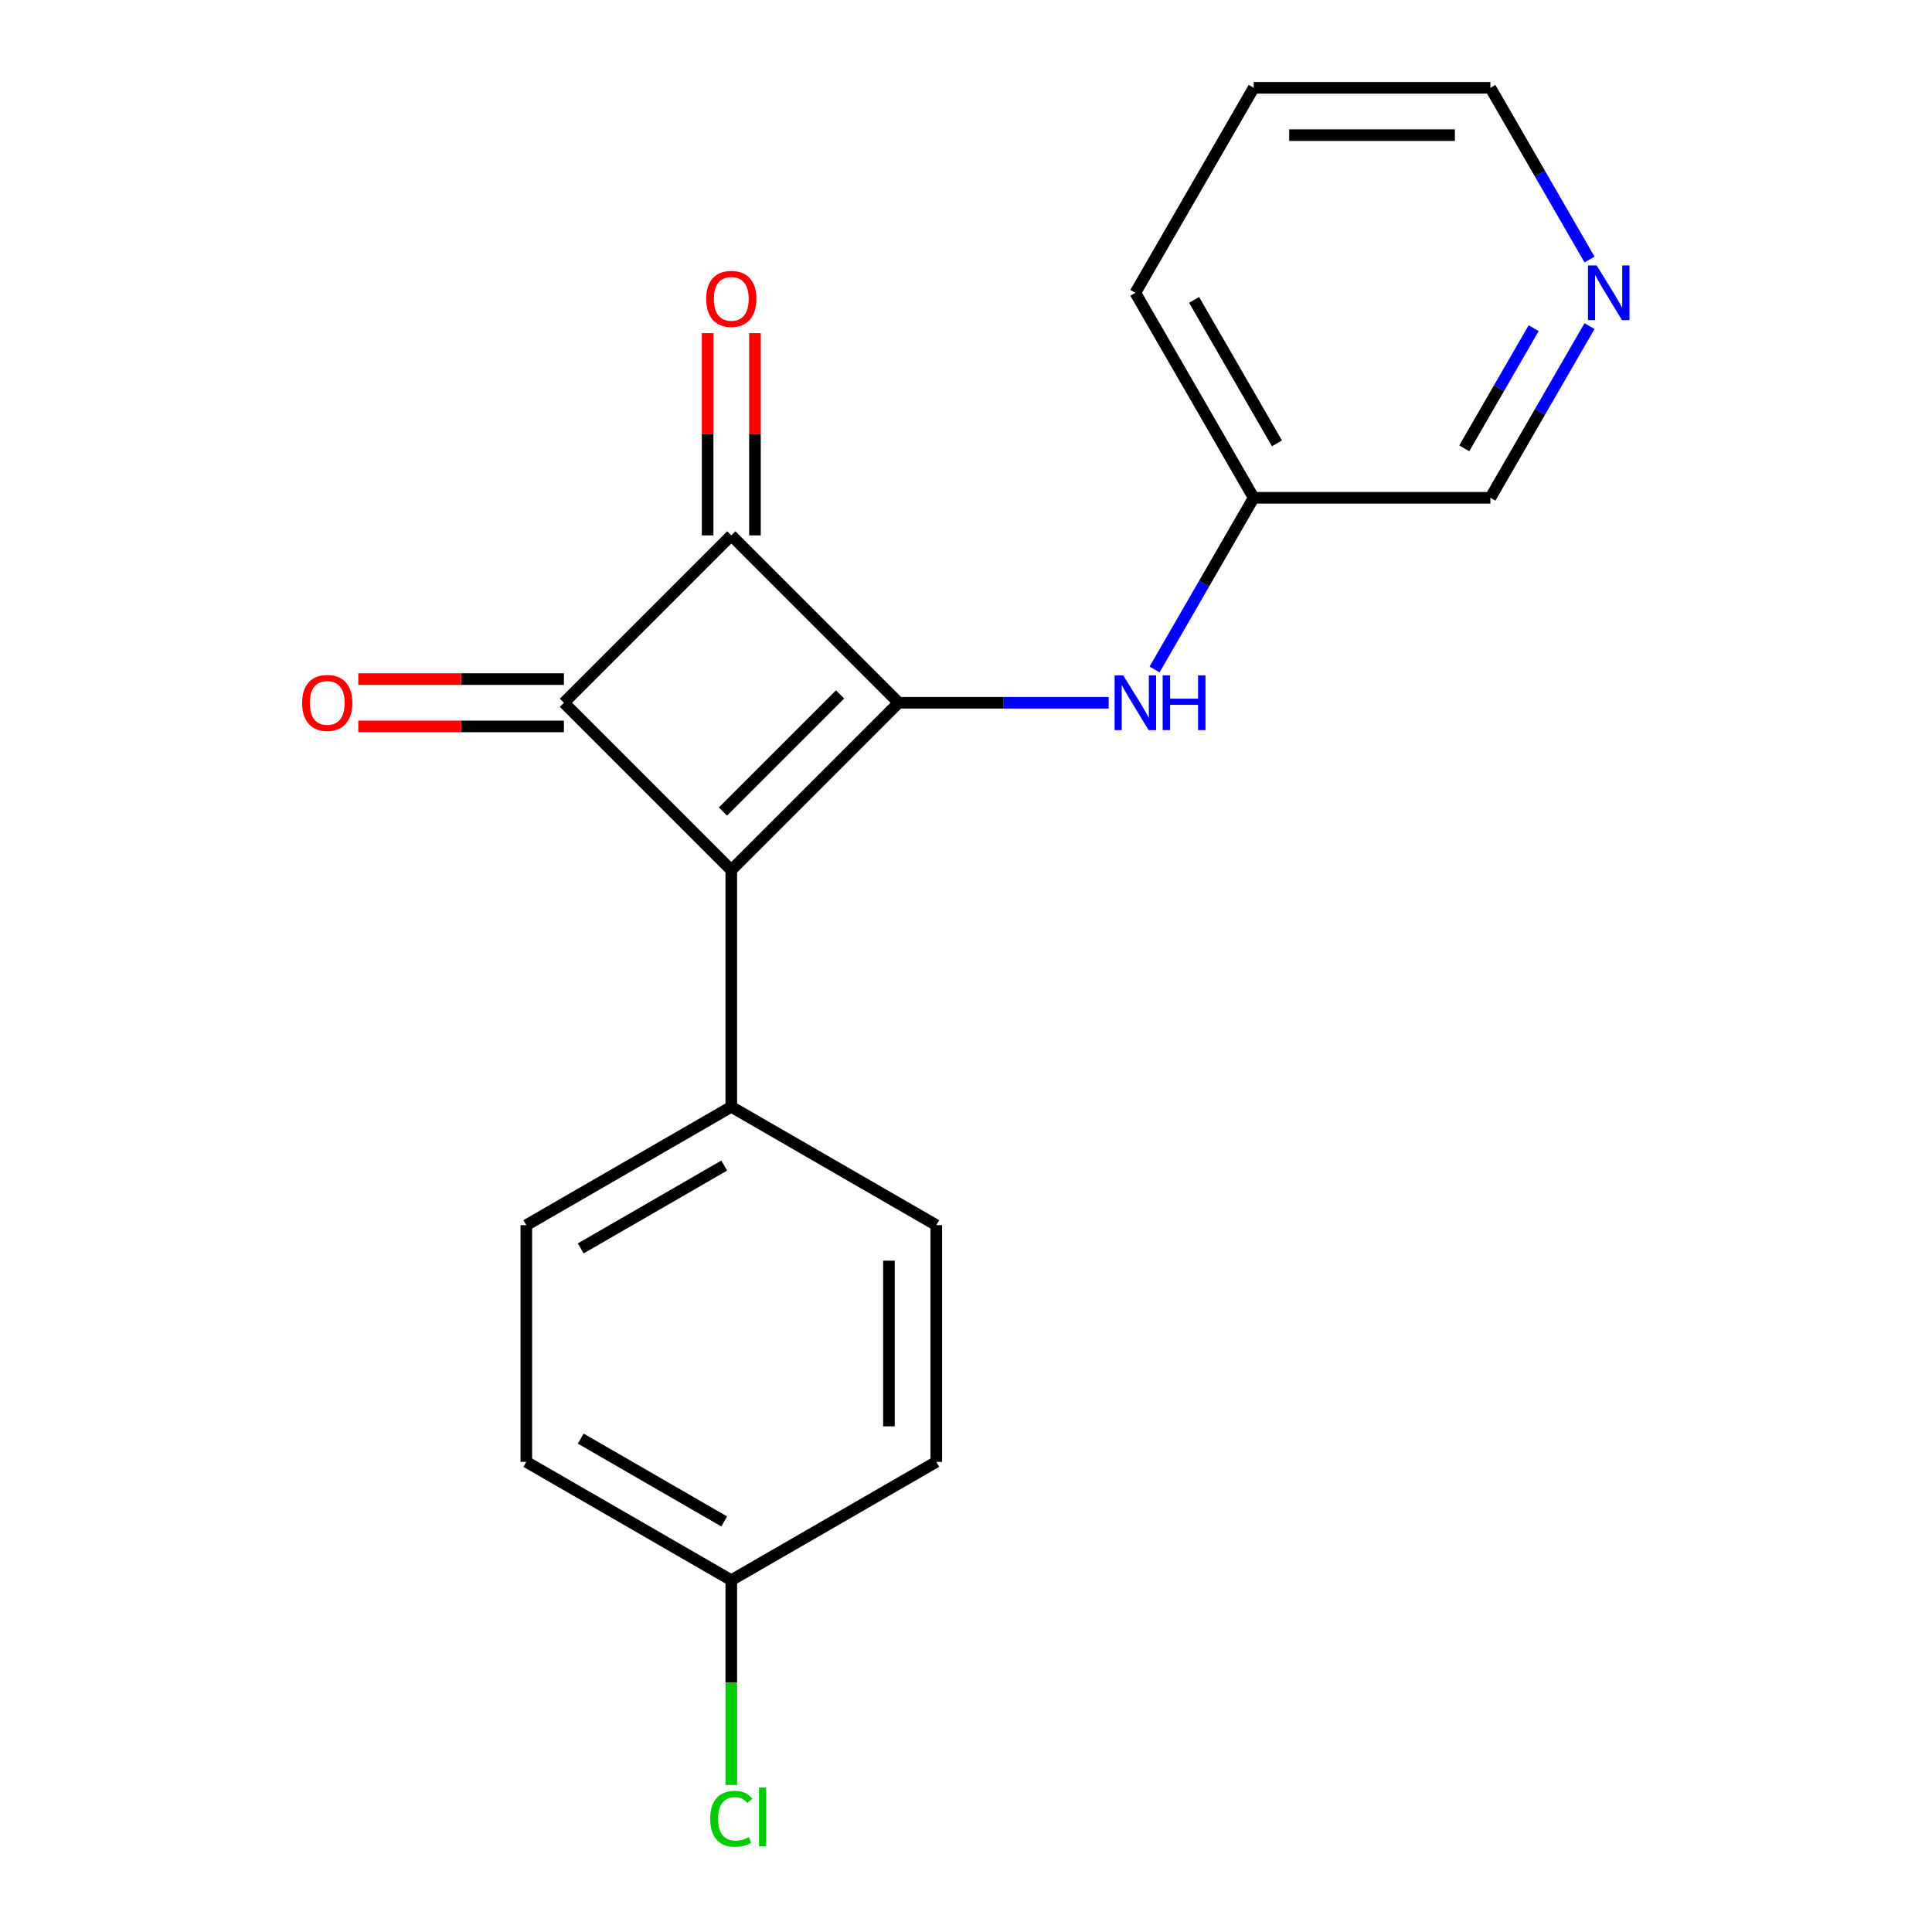 <?xml version='1.0' encoding='iso-8859-1'?>
<svg version='1.1' baseProfile='full'
              xmlns='http://www.w3.org/2000/svg'
                      xmlns:rdkit='http://www.rdkit.org/xml'
                      xmlns:xlink='http://www.w3.org/1999/xlink'
                  xml:space='preserve'
width='1000px' height='1000px' viewBox='0 0 1000 1000'>
<!-- END OF HEADER -->
<rect style='opacity:1.0;fill:#FFFFFF;stroke:none' width='1000' height='1000' x='0' y='0'> </rect>
<path class='bond-0' d='M 465.144,363.748 L 378.516,450.377' style='fill:none;fill-rule:evenodd;stroke:#000000;stroke-width:6px;stroke-linecap:butt;stroke-linejoin:miter;stroke-opacity:1' />
<path class='bond-0' d='M 434.824,359.417 L 374.184,420.057' style='fill:none;fill-rule:evenodd;stroke:#000000;stroke-width:6px;stroke-linecap:butt;stroke-linejoin:miter;stroke-opacity:1' />
<path class='bond-2' d='M 465.144,363.748 L 378.516,277.12' style='fill:none;fill-rule:evenodd;stroke:#000000;stroke-width:6px;stroke-linecap:butt;stroke-linejoin:miter;stroke-opacity:1' />
<path class='bond-3' d='M 465.144,363.748 L 519.499,363.748' style='fill:none;fill-rule:evenodd;stroke:#000000;stroke-width:6px;stroke-linecap:butt;stroke-linejoin:miter;stroke-opacity:1' />
<path class='bond-3' d='M 519.499,363.748 L 573.853,363.748' style='fill:none;fill-rule:evenodd;stroke:#0000FF;stroke-width:6px;stroke-linecap:butt;stroke-linejoin:miter;stroke-opacity:1' />
<path class='bond-4' d='M 378.516,450.377 L 378.516,572.888' style='fill:none;fill-rule:evenodd;stroke:#000000;stroke-width:6px;stroke-linecap:butt;stroke-linejoin:miter;stroke-opacity:1' />
<path class='bond-19' d='M 378.516,450.377 L 291.887,363.748' style='fill:none;fill-rule:evenodd;stroke:#000000;stroke-width:6px;stroke-linecap:butt;stroke-linejoin:miter;stroke-opacity:1' />
<path class='bond-1' d='M 291.887,363.748 L 378.516,277.12' style='fill:none;fill-rule:evenodd;stroke:#000000;stroke-width:6px;stroke-linecap:butt;stroke-linejoin:miter;stroke-opacity:1' />
<path class='bond-5' d='M 291.887,351.497 L 238.663,351.497' style='fill:none;fill-rule:evenodd;stroke:#000000;stroke-width:6px;stroke-linecap:butt;stroke-linejoin:miter;stroke-opacity:1' />
<path class='bond-5' d='M 238.663,351.497 L 185.439,351.497' style='fill:none;fill-rule:evenodd;stroke:#FF0000;stroke-width:6px;stroke-linecap:butt;stroke-linejoin:miter;stroke-opacity:1' />
<path class='bond-5' d='M 291.887,375.999 L 238.663,375.999' style='fill:none;fill-rule:evenodd;stroke:#000000;stroke-width:6px;stroke-linecap:butt;stroke-linejoin:miter;stroke-opacity:1' />
<path class='bond-5' d='M 238.663,375.999 L 185.439,375.999' style='fill:none;fill-rule:evenodd;stroke:#FF0000;stroke-width:6px;stroke-linecap:butt;stroke-linejoin:miter;stroke-opacity:1' />
<path class='bond-6' d='M 390.767,277.12 L 390.767,224.775' style='fill:none;fill-rule:evenodd;stroke:#000000;stroke-width:6px;stroke-linecap:butt;stroke-linejoin:miter;stroke-opacity:1' />
<path class='bond-6' d='M 390.767,224.775 L 390.767,172.431' style='fill:none;fill-rule:evenodd;stroke:#FF0000;stroke-width:6px;stroke-linecap:butt;stroke-linejoin:miter;stroke-opacity:1' />
<path class='bond-6' d='M 366.265,277.12 L 366.265,224.775' style='fill:none;fill-rule:evenodd;stroke:#000000;stroke-width:6px;stroke-linecap:butt;stroke-linejoin:miter;stroke-opacity:1' />
<path class='bond-6' d='M 366.265,224.775 L 366.265,172.431' style='fill:none;fill-rule:evenodd;stroke:#FF0000;stroke-width:6px;stroke-linecap:butt;stroke-linejoin:miter;stroke-opacity:1' />
<path class='bond-10' d='M 597.599,346.525 L 623.255,302.088' style='fill:none;fill-rule:evenodd;stroke:#0000FF;stroke-width:6px;stroke-linecap:butt;stroke-linejoin:miter;stroke-opacity:1' />
<path class='bond-10' d='M 623.255,302.088 L 648.911,257.65' style='fill:none;fill-rule:evenodd;stroke:#000000;stroke-width:6px;stroke-linecap:butt;stroke-linejoin:miter;stroke-opacity:1' />
<path class='bond-8' d='M 378.516,572.888 L 272.418,634.143' style='fill:none;fill-rule:evenodd;stroke:#000000;stroke-width:6px;stroke-linecap:butt;stroke-linejoin:miter;stroke-opacity:1' />
<path class='bond-8' d='M 374.852,603.296 L 300.584,646.175' style='fill:none;fill-rule:evenodd;stroke:#000000;stroke-width:6px;stroke-linecap:butt;stroke-linejoin:miter;stroke-opacity:1' />
<path class='bond-9' d='M 378.516,572.888 L 484.614,634.143' style='fill:none;fill-rule:evenodd;stroke:#000000;stroke-width:6px;stroke-linecap:butt;stroke-linejoin:miter;stroke-opacity:1' />
<path class='bond-7' d='M 822.734,168.775 L 797.078,213.213' style='fill:none;fill-rule:evenodd;stroke:#0000FF;stroke-width:6px;stroke-linecap:butt;stroke-linejoin:miter;stroke-opacity:1' />
<path class='bond-7' d='M 797.078,213.213 L 771.422,257.65' style='fill:none;fill-rule:evenodd;stroke:#000000;stroke-width:6px;stroke-linecap:butt;stroke-linejoin:miter;stroke-opacity:1' />
<path class='bond-7' d='M 793.818,169.855 L 775.859,200.962' style='fill:none;fill-rule:evenodd;stroke:#0000FF;stroke-width:6px;stroke-linecap:butt;stroke-linejoin:miter;stroke-opacity:1' />
<path class='bond-7' d='M 775.859,200.962 L 757.9,232.068' style='fill:none;fill-rule:evenodd;stroke:#000000;stroke-width:6px;stroke-linecap:butt;stroke-linejoin:miter;stroke-opacity:1' />
<path class='bond-21' d='M 822.734,134.33 L 797.078,89.892' style='fill:none;fill-rule:evenodd;stroke:#0000FF;stroke-width:6px;stroke-linecap:butt;stroke-linejoin:miter;stroke-opacity:1' />
<path class='bond-21' d='M 797.078,89.892 L 771.422,45.455' style='fill:none;fill-rule:evenodd;stroke:#000000;stroke-width:6px;stroke-linecap:butt;stroke-linejoin:miter;stroke-opacity:1' />
<path class='bond-12' d='M 272.418,634.143 L 272.418,756.655' style='fill:none;fill-rule:evenodd;stroke:#000000;stroke-width:6px;stroke-linecap:butt;stroke-linejoin:miter;stroke-opacity:1' />
<path class='bond-13' d='M 484.614,634.143 L 484.614,756.655' style='fill:none;fill-rule:evenodd;stroke:#000000;stroke-width:6px;stroke-linecap:butt;stroke-linejoin:miter;stroke-opacity:1' />
<path class='bond-13' d='M 460.111,652.52 L 460.111,738.278' style='fill:none;fill-rule:evenodd;stroke:#000000;stroke-width:6px;stroke-linecap:butt;stroke-linejoin:miter;stroke-opacity:1' />
<path class='bond-15' d='M 648.911,257.65 L 771.422,257.65' style='fill:none;fill-rule:evenodd;stroke:#000000;stroke-width:6px;stroke-linecap:butt;stroke-linejoin:miter;stroke-opacity:1' />
<path class='bond-17' d='M 648.911,257.65 L 587.656,151.552' style='fill:none;fill-rule:evenodd;stroke:#000000;stroke-width:6px;stroke-linecap:butt;stroke-linejoin:miter;stroke-opacity:1' />
<path class='bond-17' d='M 660.942,229.484 L 618.063,155.216' style='fill:none;fill-rule:evenodd;stroke:#000000;stroke-width:6px;stroke-linecap:butt;stroke-linejoin:miter;stroke-opacity:1' />
<path class='bond-11' d='M 378.516,817.91 L 484.614,756.655' style='fill:none;fill-rule:evenodd;stroke:#000000;stroke-width:6px;stroke-linecap:butt;stroke-linejoin:miter;stroke-opacity:1' />
<path class='bond-14' d='M 378.516,817.91 L 378.516,870.905' style='fill:none;fill-rule:evenodd;stroke:#000000;stroke-width:6px;stroke-linecap:butt;stroke-linejoin:miter;stroke-opacity:1' />
<path class='bond-14' d='M 378.516,870.905 L 378.516,923.899' style='fill:none;fill-rule:evenodd;stroke:#00CC00;stroke-width:6px;stroke-linecap:butt;stroke-linejoin:miter;stroke-opacity:1' />
<path class='bond-20' d='M 378.516,817.91 L 272.418,756.655' style='fill:none;fill-rule:evenodd;stroke:#000000;stroke-width:6px;stroke-linecap:butt;stroke-linejoin:miter;stroke-opacity:1' />
<path class='bond-20' d='M 374.852,787.502 L 300.584,744.623' style='fill:none;fill-rule:evenodd;stroke:#000000;stroke-width:6px;stroke-linecap:butt;stroke-linejoin:miter;stroke-opacity:1' />
<path class='bond-16' d='M 771.422,45.455 L 648.911,45.455' style='fill:none;fill-rule:evenodd;stroke:#000000;stroke-width:6px;stroke-linecap:butt;stroke-linejoin:miter;stroke-opacity:1' />
<path class='bond-16' d='M 753.046,69.957 L 667.288,69.957' style='fill:none;fill-rule:evenodd;stroke:#000000;stroke-width:6px;stroke-linecap:butt;stroke-linejoin:miter;stroke-opacity:1' />
<path class='bond-18' d='M 587.656,151.552 L 648.911,45.455' style='fill:none;fill-rule:evenodd;stroke:#000000;stroke-width:6px;stroke-linecap:butt;stroke-linejoin:miter;stroke-opacity:1' />
<path  class='atom-4' d='M 581.396 349.588
L 590.676 364.588
Q 591.596 366.068, 593.076 368.748
Q 594.556 371.428, 594.636 371.588
L 594.636 349.588
L 598.396 349.588
L 598.396 377.908
L 594.516 377.908
L 584.556 361.508
Q 583.396 359.588, 582.156 357.388
Q 580.956 355.188, 580.596 354.508
L 580.596 377.908
L 576.916 377.908
L 576.916 349.588
L 581.396 349.588
' fill='#0000FF'/>
<path  class='atom-4' d='M 601.796 349.588
L 605.636 349.588
L 605.636 361.628
L 620.116 361.628
L 620.116 349.588
L 623.956 349.588
L 623.956 377.908
L 620.116 377.908
L 620.116 364.828
L 605.636 364.828
L 605.636 377.908
L 601.796 377.908
L 601.796 349.588
' fill='#0000FF'/>
<path  class='atom-6' d='M 156.376 363.828
Q 156.376 357.028, 159.736 353.228
Q 163.096 349.428, 169.376 349.428
Q 175.656 349.428, 179.016 353.228
Q 182.376 357.028, 182.376 363.828
Q 182.376 370.708, 178.976 374.628
Q 175.576 378.508, 169.376 378.508
Q 163.136 378.508, 159.736 374.628
Q 156.376 370.748, 156.376 363.828
M 169.376 375.308
Q 173.696 375.308, 176.016 372.428
Q 178.376 369.508, 178.376 363.828
Q 178.376 358.268, 176.016 355.468
Q 173.696 352.628, 169.376 352.628
Q 165.056 352.628, 162.696 355.428
Q 160.376 358.228, 160.376 363.828
Q 160.376 369.548, 162.696 372.428
Q 165.056 375.308, 169.376 375.308
' fill='#FF0000'/>
<path  class='atom-7' d='M 365.516 154.688
Q 365.516 147.888, 368.876 144.088
Q 372.236 140.288, 378.516 140.288
Q 384.796 140.288, 388.156 144.088
Q 391.516 147.888, 391.516 154.688
Q 391.516 161.568, 388.116 165.488
Q 384.716 169.368, 378.516 169.368
Q 372.276 169.368, 368.876 165.488
Q 365.516 161.608, 365.516 154.688
M 378.516 166.168
Q 382.836 166.168, 385.156 163.288
Q 387.516 160.368, 387.516 154.688
Q 387.516 149.128, 385.156 146.328
Q 382.836 143.488, 378.516 143.488
Q 374.196 143.488, 371.836 146.288
Q 369.516 149.088, 369.516 154.688
Q 369.516 160.408, 371.836 163.288
Q 374.196 166.168, 378.516 166.168
' fill='#FF0000'/>
<path  class='atom-8' d='M 826.418 137.392
L 835.698 152.392
Q 836.618 153.872, 838.098 156.552
Q 839.578 159.232, 839.658 159.392
L 839.658 137.392
L 843.418 137.392
L 843.418 165.712
L 839.538 165.712
L 829.578 149.312
Q 828.418 147.392, 827.178 145.192
Q 825.978 142.992, 825.618 142.312
L 825.618 165.712
L 821.938 165.712
L 821.938 137.392
L 826.418 137.392
' fill='#0000FF'/>
<path  class='atom-15' d='M 367.596 941.402
Q 367.596 934.362, 370.876 930.682
Q 374.196 926.962, 380.476 926.962
Q 386.316 926.962, 389.436 931.082
L 386.796 933.242
Q 384.516 930.242, 380.476 930.242
Q 376.196 930.242, 373.916 933.122
Q 371.676 935.962, 371.676 941.402
Q 371.676 947.002, 373.996 949.882
Q 376.356 952.762, 380.916 952.762
Q 384.036 952.762, 387.676 950.882
L 388.796 953.882
Q 387.316 954.842, 385.076 955.402
Q 382.836 955.962, 380.356 955.962
Q 374.196 955.962, 370.876 952.202
Q 367.596 948.442, 367.596 941.402
' fill='#00CC00'/>
<path  class='atom-15' d='M 392.876 925.242
L 396.556 925.242
L 396.556 955.602
L 392.876 955.602
L 392.876 925.242
' fill='#00CC00'/>
</svg>
